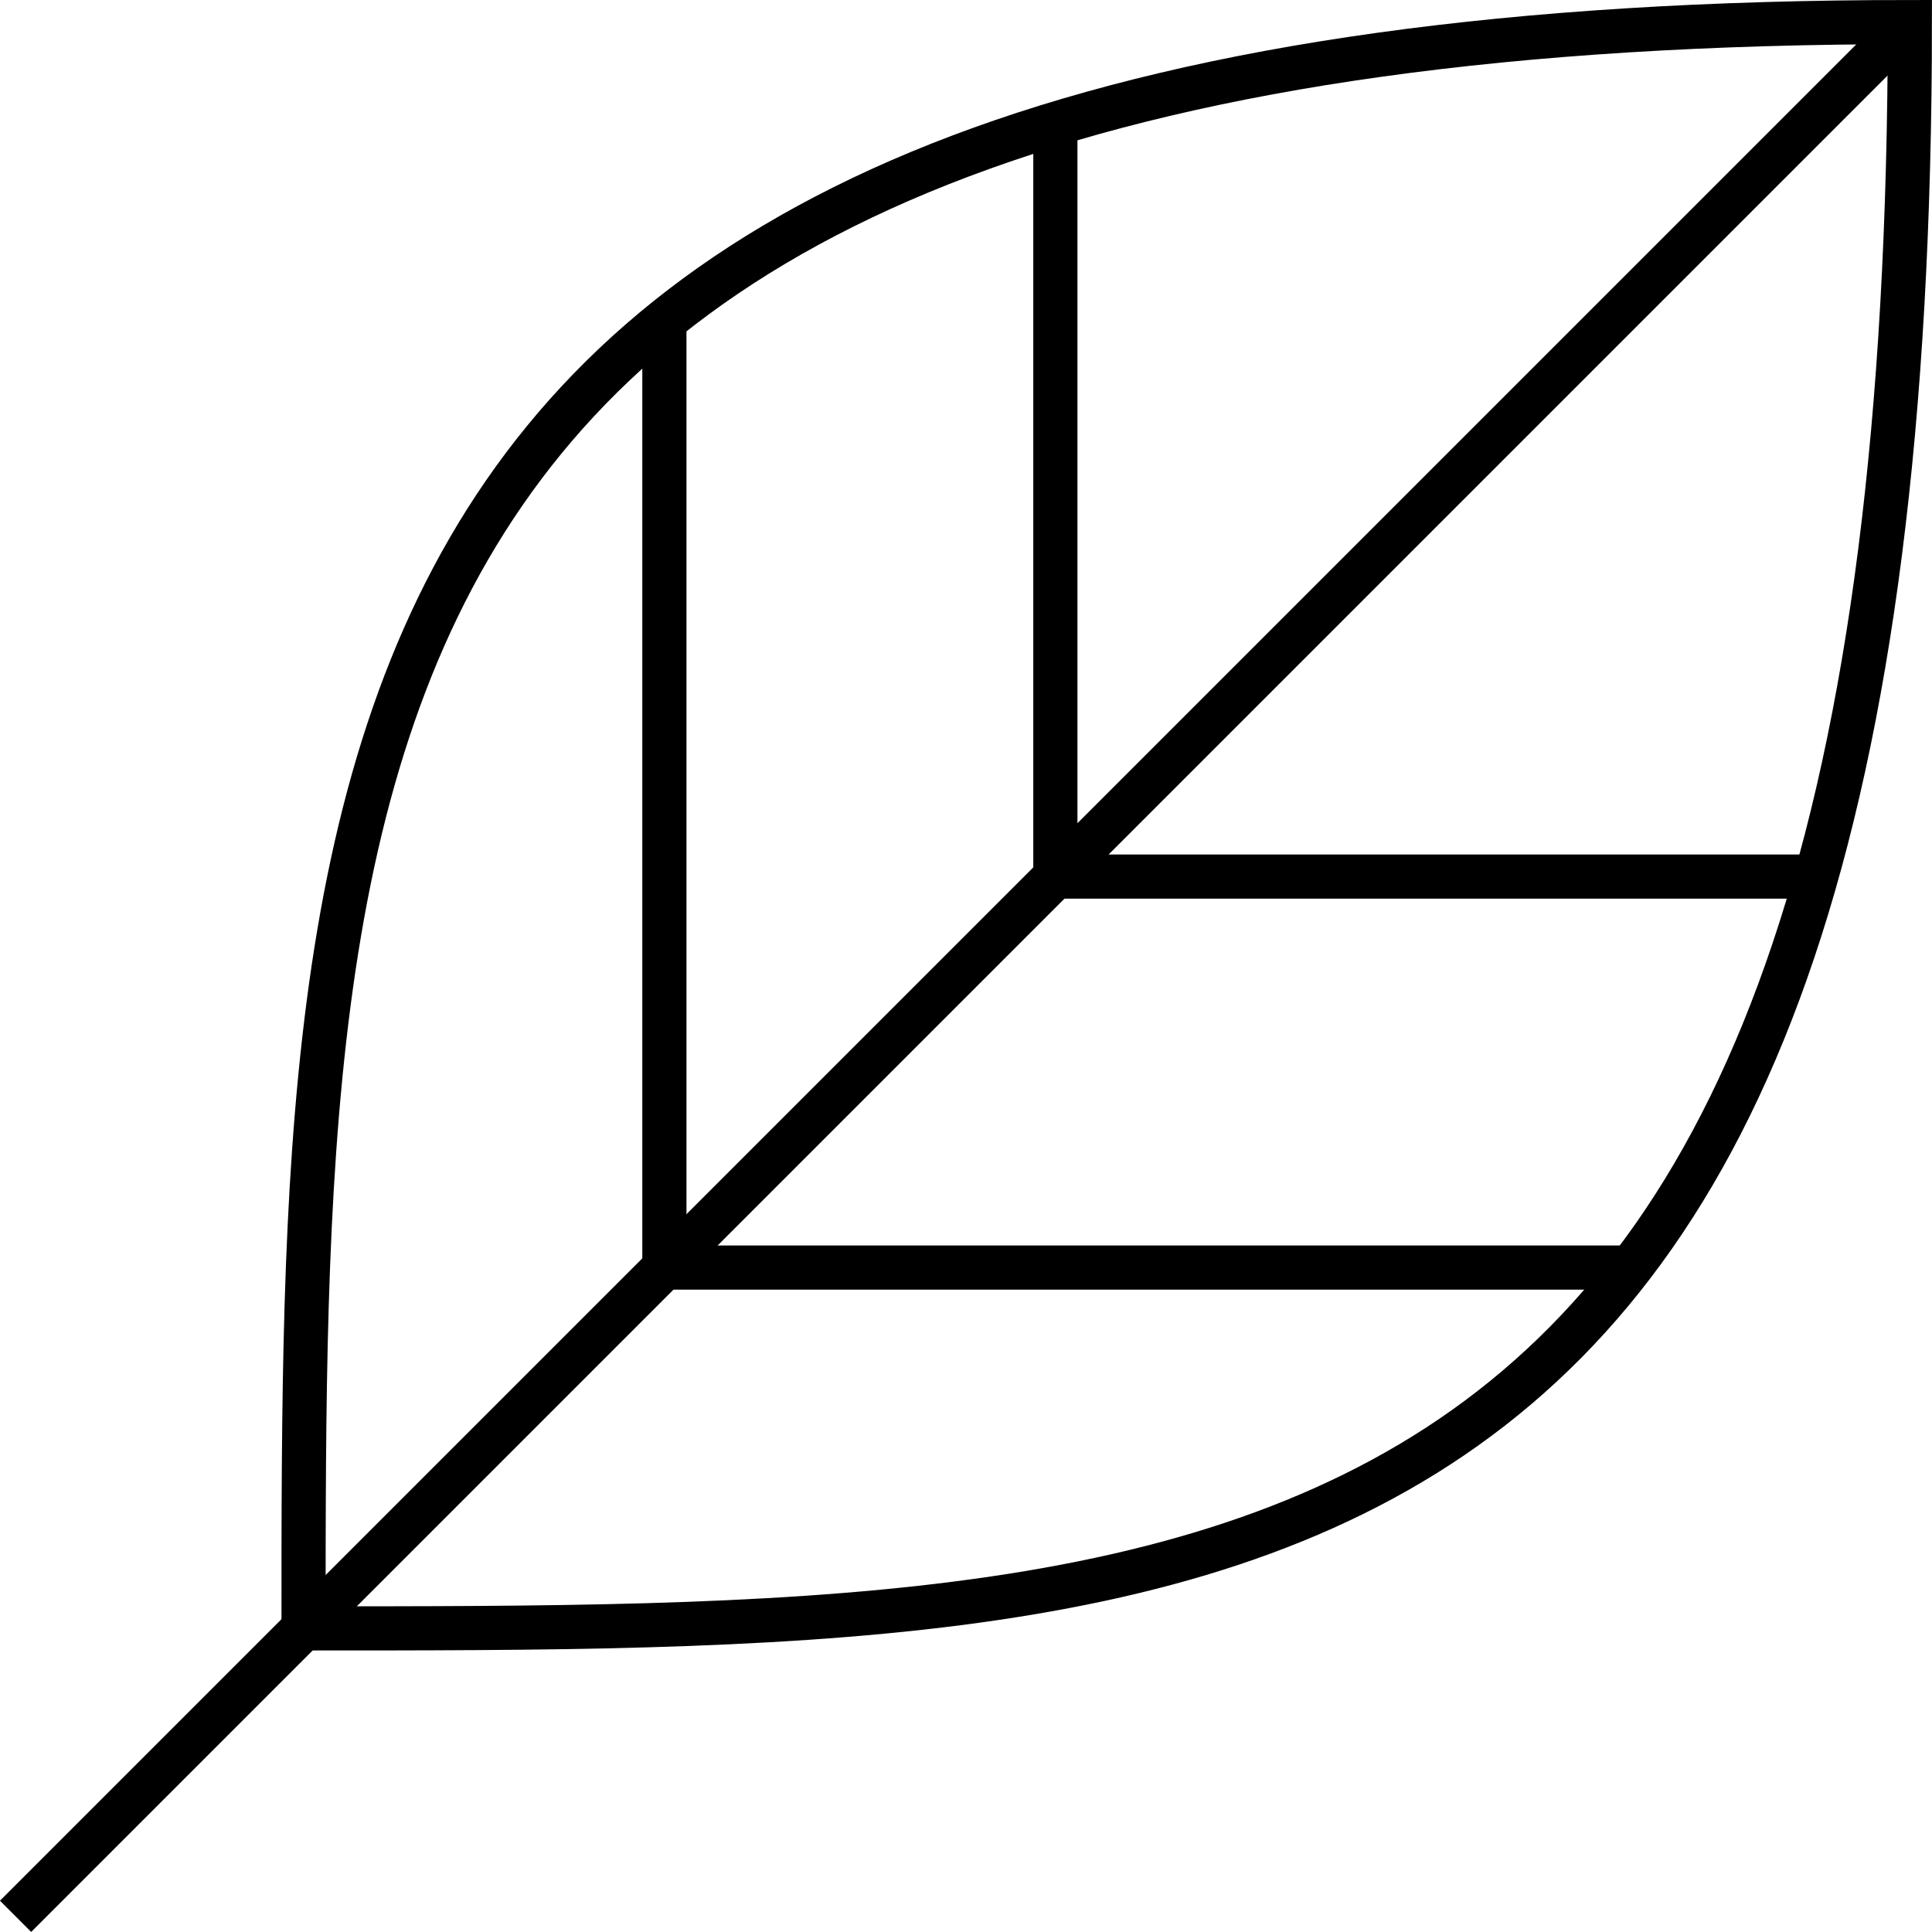 <svg xmlns="http://www.w3.org/2000/svg" width="35" height="34.999" viewBox="0 0 35 34.999">
  <g id="Groupe_1353" data-name="Groupe 1353" transform="translate(-11.735 -13.885)">
    <path id="Tracé_288" data-name="Tracé 288" d="M44.761,14.285c-29.1,0-29.1,13.039-29.1,29.1C32.985,43.385,44.761,43.385,44.761,14.285Z" transform="translate(1.573 0)" fill="none" stroke="#000" stroke-miterlimit="10" stroke-width="0.8"/>
    <line id="Ligne_27" data-name="Ligne 27" y1="34.316" x2="34.316" transform="translate(12.017 14.285)" fill="none" stroke="#000" stroke-miterlimit="10" stroke-width="0.8"/>
    <path id="Tracé_289" data-name="Tracé 289" d="M37.564,35.272H20.226V17.934" transform="translate(3.545 1.576)" fill="none" stroke="#000" stroke-miterlimit="10" stroke-width="0.8"/>
    <path id="Tracé_290" data-name="Tracé 290" d="M38.928,29.245H25.172V15.489" transform="translate(5.682 0.52)" fill="none" stroke="#000" stroke-miterlimit="10" stroke-width="0.8"/>
  </g>
</svg>
